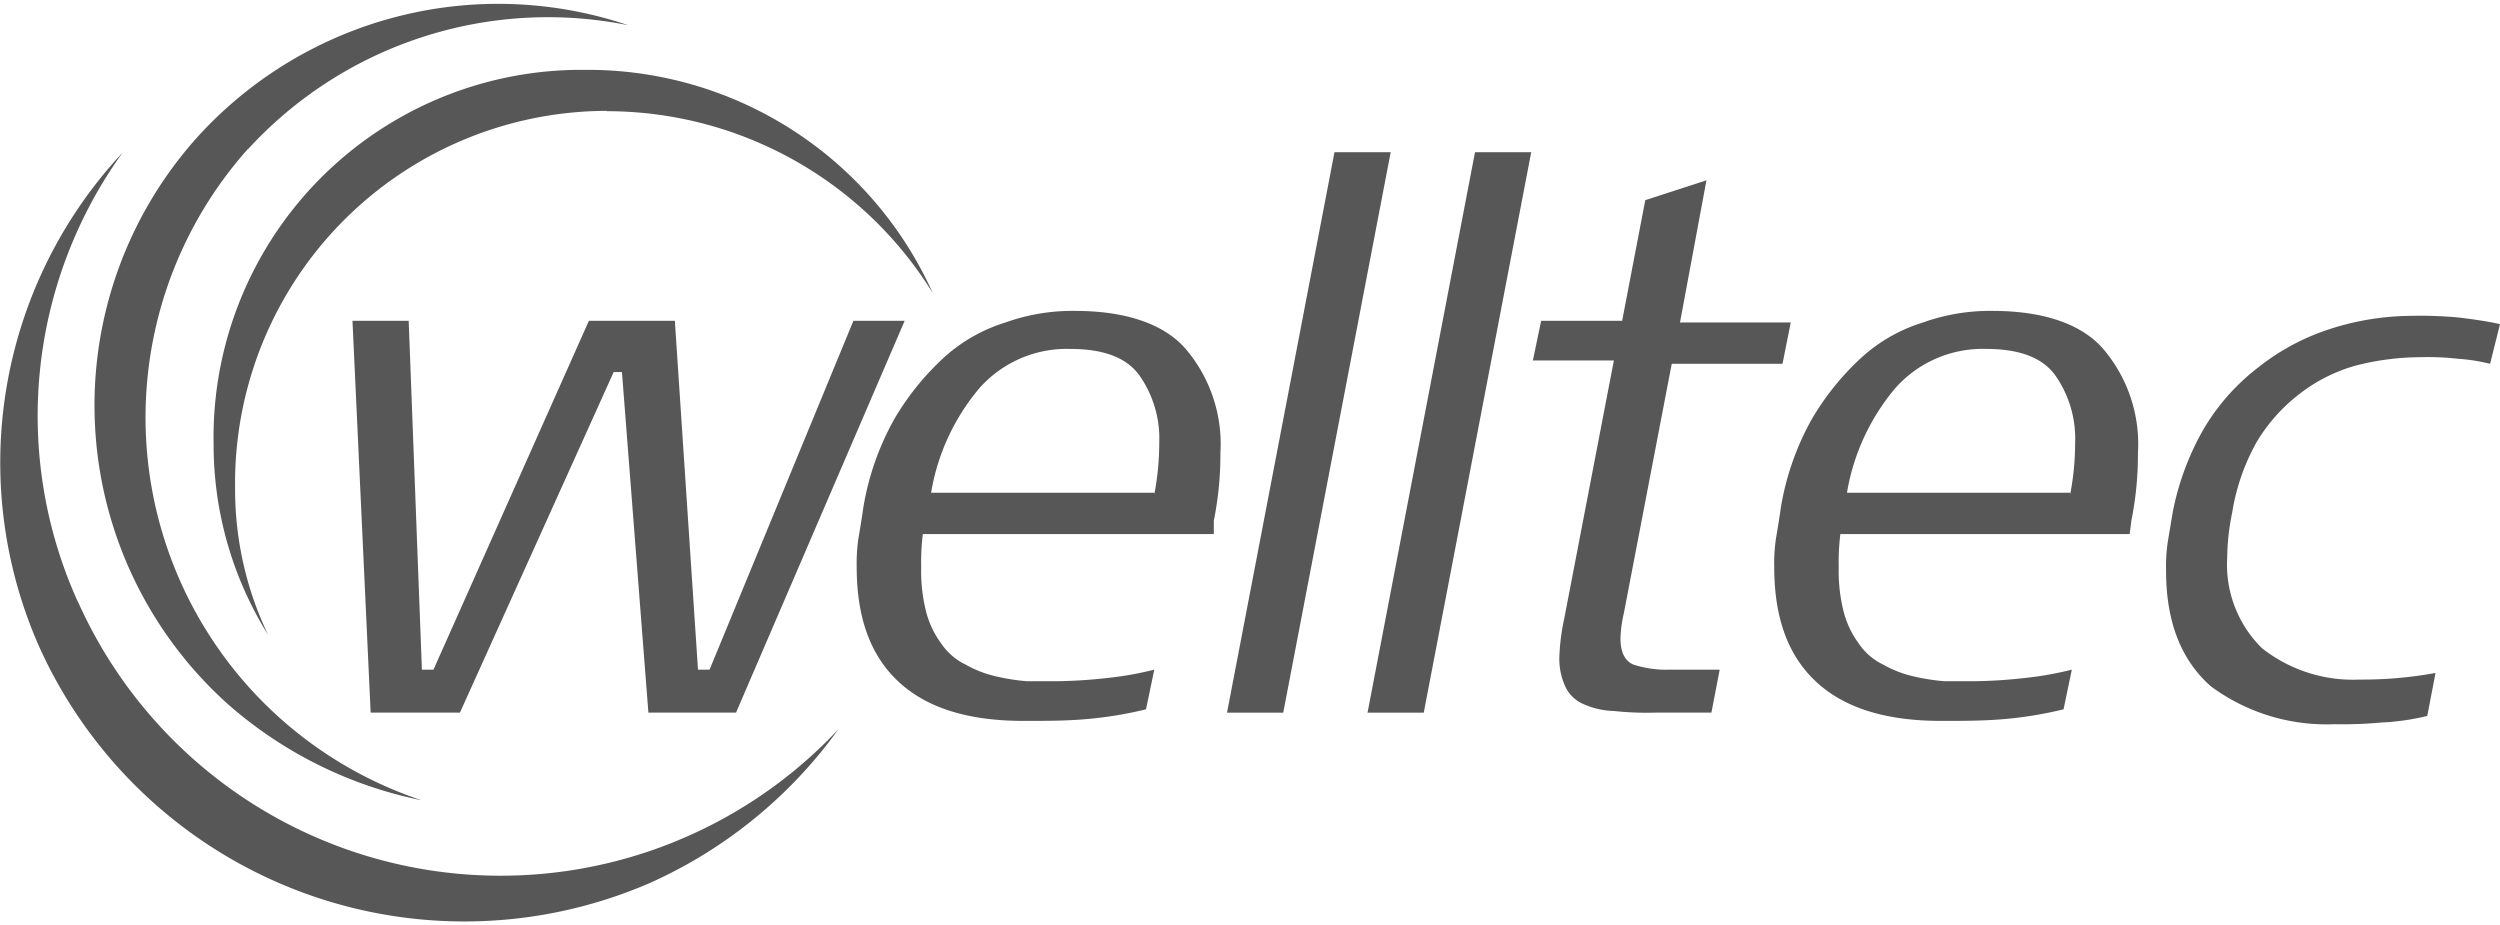 <?xml version="1.0"?>
<svg xmlns="http://www.w3.org/2000/svg" viewBox="0 0 151.22 55.5" width="100" height="37"><defs><style>.cls-1{fill:#575757}</style></defs><g id="Ebene_2" data-name="Ebene 2"><g id="Ebene_1-2" data-name="Ebene 1"><path class="cls-1" d="M44.52 42.88h-5.3l-1.6-20.6h-.5l-9.3 20.6h-5.4l-1.1-23.7h3.4l.8 21.1h.7l9.4-21.1h5.2l1.4 21.1h.7l8.7-21.1h3.1l-10.2 23.7zm28.9-10.8h-17.6a14.08 14.08 0 0 0-.1 2 10.06 10.06 0 0 0 .3 2.7 5.57 5.57 0 0 0 .9 1.9 3.74 3.74 0 0 0 1.5 1.3 6.7 6.7 0 0 0 1.8.7 12.5 12.5 0 0 0 1.9.3h1.8a30.28 30.28 0 0 0 3.1-.2 20.16 20.16 0 0 0 2.8-.5l-.5 2.4a23.76 23.76 0 0 1-3.7.6c-1.2.1-2.4.1-3.7.1-3.4 0-5.9-.8-7.6-2.4s-2.5-3.9-2.5-6.9a10.28 10.28 0 0 1 .1-1.7c.1-.6.2-1.2.3-1.9a16.37 16.37 0 0 1 1.9-5.4 16.14 16.14 0 0 1 3-3.7 9.83 9.83 0 0 1 3.7-2.1 12 12 0 0 1 4.2-.7c3.1 0 5.4.8 6.7 2.3a8.88 8.88 0 0 1 2.1 6.3 20.28 20.28 0 0 1-.4 4.1zm-3.6-2.4a16.28 16.28 0 0 0 .3-3.1 6.65 6.65 0 0 0-1.2-4.1c-.8-1.1-2.2-1.6-4.2-1.6a7.05 7.05 0 0 0-5.5 2.4 13.17 13.17 0 0 0-2.9 6.3h13.5zm7.8 13.2h-3.4l6.5-33.9h3.4l-6.5 33.9zm8.5 0h-3.4l6.5-33.9h3.4l-6.5 33.9zm21.7-21.1h-6.7l-2.9 15.1a7.72 7.72 0 0 0-.2 1.5c0 .9.3 1.4.8 1.6a6.46 6.46 0 0 0 2.2.3h3l-.5 2.6h-3.4a18.52 18.52 0 0 1-2.5-.1 4.78 4.78 0 0 1-1.8-.4 2.13 2.13 0 0 1-1.1-1 4 4 0 0 1-.4-1.8 12.91 12.91 0 0 1 .3-2.4l3-15.6h-4.9l.5-2.4h4.9l1.4-7.3 3.7-1.2-1.6 8.6h6.7zm21 10.3h-17.5a14.08 14.08 0 0 0-.1 2 10.06 10.06 0 0 0 .3 2.7 5.57 5.57 0 0 0 .9 1.9 3.74 3.74 0 0 0 1.5 1.3 6.7 6.7 0 0 0 1.8.7 12.5 12.5 0 0 0 1.9.3h1.8a30.28 30.28 0 0 0 3.1-.2 20.16 20.16 0 0 0 2.8-.5l-.5 2.4a23.76 23.76 0 0 1-3.7.6c-1.2.1-2.4.1-3.7.1-3.4 0-5.9-.8-7.6-2.4s-2.5-3.9-2.5-6.9a10.28 10.28 0 0 1 .1-1.7c.1-.6.2-1.2.3-1.9a16.37 16.37 0 0 1 1.9-5.4 16.14 16.14 0 0 1 3-3.7 9.83 9.83 0 0 1 3.7-2.1 12 12 0 0 1 4.2-.7c3.1 0 5.4.8 6.7 2.3a8.88 8.88 0 0 1 2.1 6.3 20.28 20.28 0 0 1-.4 4.1zm-3.6-2.4a16.28 16.28 0 0 0 .3-3.1 6.65 6.65 0 0 0-1.2-4.1c-.8-1.1-2.2-1.6-4.2-1.6a7.05 7.05 0 0 0-5.5 2.4 13.17 13.17 0 0 0-2.9 6.3h13.5zm25.4-7.9a10.79 10.79 0 0 0-1.9-.3 16.22 16.22 0 0 0-2.3-.1 16 16 0 0 0-3.9.5 9.88 9.88 0 0 0-3.4 1.7 10.4 10.4 0 0 0-2.6 2.9 12.81 12.81 0 0 0-1.5 4.3 13.9 13.9 0 0 0-.3 2.7 7.09 7.09 0 0 0 2.1 5.5 8.88 8.88 0 0 0 5.9 1.9 24.53 24.53 0 0 0 4.6-.4l-.5 2.6a14.52 14.52 0 0 1-2.8.4 25.28 25.28 0 0 1-2.8.1 11.77 11.77 0 0 1-7.5-2.3c-1.8-1.6-2.7-3.9-2.7-7a10.28 10.28 0 0 1 .1-1.7l.3-1.8a16.34 16.34 0 0 1 1.9-5.1 13.09 13.09 0 0 1 3.3-3.7 13.72 13.72 0 0 1 4.3-2.3 16.22 16.22 0 0 1 4.9-.8 25.32 25.32 0 0 1 2.9.1c.8.1 1.6.2 2.5.4z"/><path class="cls-1" d="M4.72 36.18a28 28 0 0 0 46 7.7 28.27 28.27 0 0 1-11.4 9.3A28.21 28.21 0 0 1 2.42 39a27.47 27.47 0 0 1 5-30 27.24 27.24 0 0 0-2.7 27.2"/><path class="cls-1" d="M15 8.78a24.4 24.4 0 0 0 10.5 39.4 25.33 25.33 0 0 1-11.7-5.8A24.27 24.27 0 0 1 12 8a24.57 24.57 0 0 1 26-6.7 24.6 24.6 0 0 0-23 7.5"/><path class="cls-1" d="M36.72 6.48a22.53 22.53 0 0 0-22.5 22.8 20.38 20.38 0 0 0 2 8.9 21.73 21.73 0 0 1-3.3-11.5A22.24 22.24 0 0 1 35.32 4a22.88 22.88 0 0 1 21.1 13.5 23.19 23.19 0 0 0-19.7-11"/></g></g></svg>

